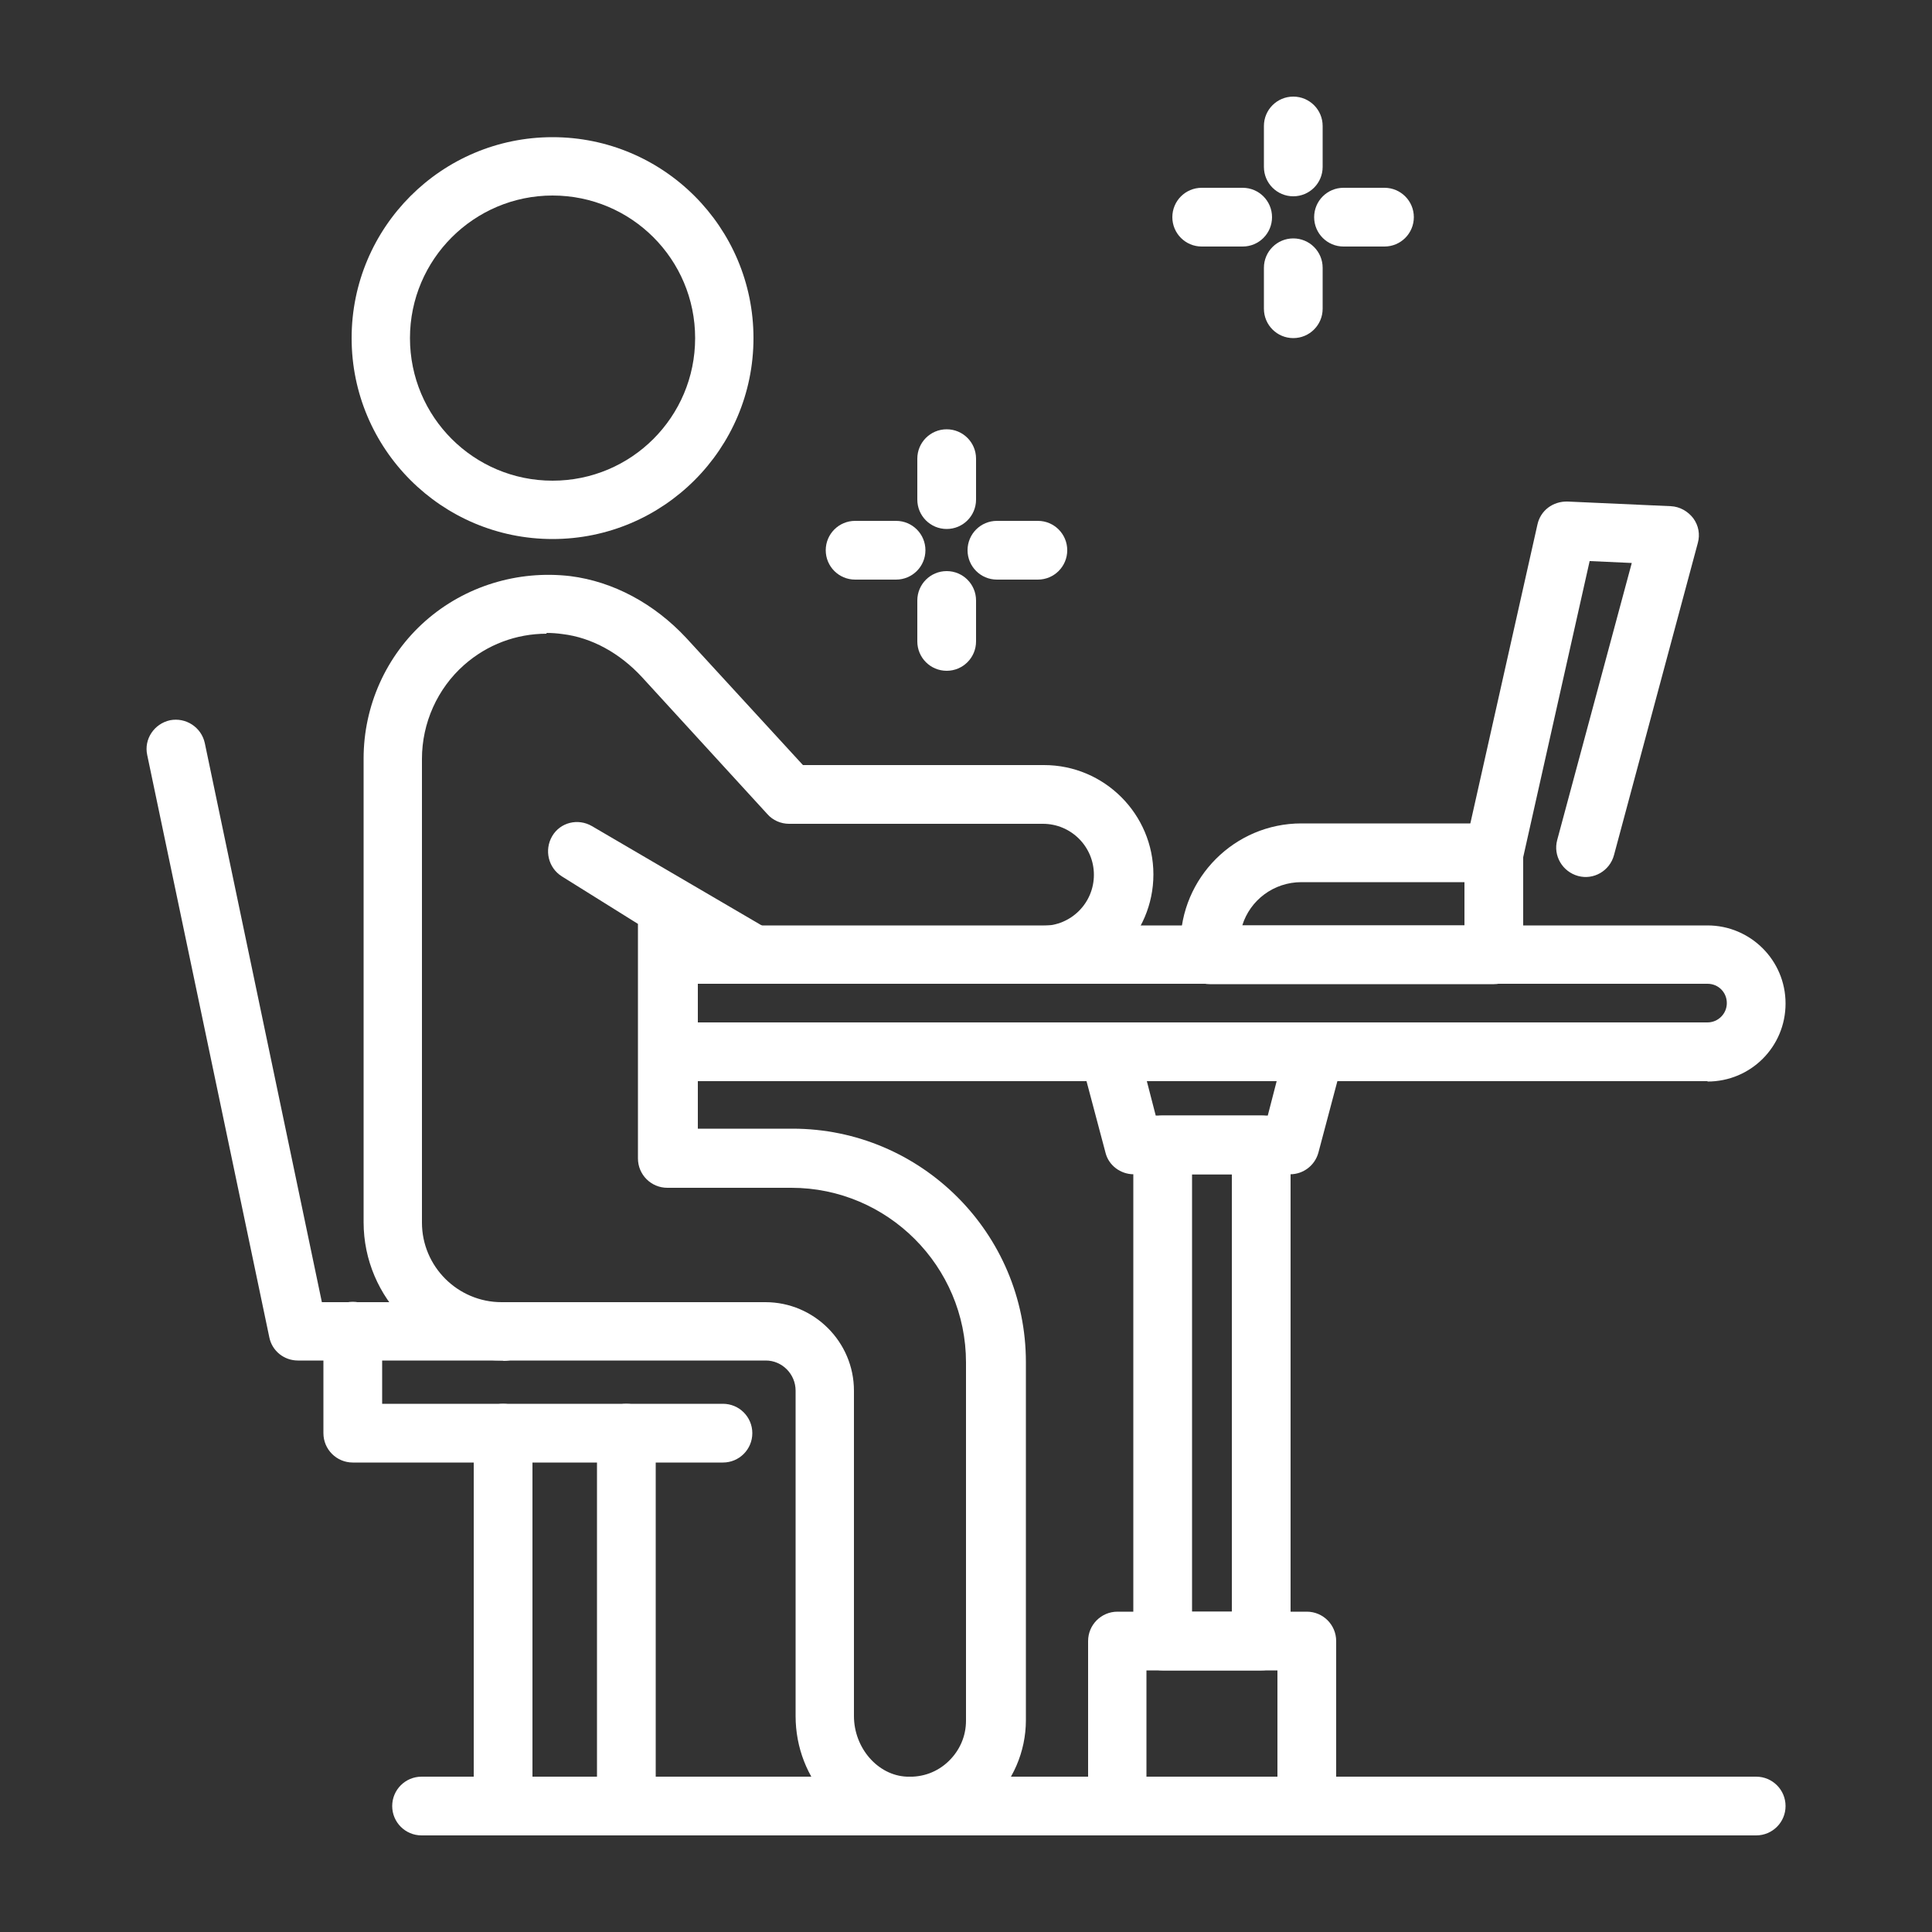 <?xml version="1.0" encoding="UTF-8"?>
<svg id="Layer_1" xmlns="http://www.w3.org/2000/svg" version="1.1" viewBox="0 0 500 500">
  <rect x="0" y="0" width="500" height="500" fill="#333333" stroke="none"/>
  <!-- Generator: Adobe Illustrator 29.1.0, SVG Export Plug-In . SVG Version: 2.1.0 Build 142)  -->
  <defs>
    <style>
      .st0 {
        fill: #fff;
      }
    </style>
  </defs>
  <path class="st0" d="M143,139.5c-28.7,0-52-23.3-52-52s23.3-52,52-52,52,23.3,52,52-23.3,52-52,52ZM143,50.6c-20.3,0-36.9,16.5-36.9,36.9s16.5,36.9,36.9,36.9,36.9-16.5,36.9-36.9-16.5-36.9-36.9-36.9Z"/>
  <path class="st0" d="M235.6,475c-.5,0-1.1,0-1.6,0-15.8-.8-28.1-14.4-28.1-30.9v-84.2c0-4.3-3.5-7.8-7.7-7.8h-68.3c-19.7,0-35.8-16.1-35.8-35.8v-120c0-13.6,5.8-26.6,16-35.6,10.2-9,23.9-13.2,37.5-11.6,11.1,1.4,21.7,7.1,30,16l30.2,32.9h62.4c15.6,0,28.3,12.7,28.3,28.3s-12.7,28.3-28.3,28.3h-74.6c-1.3,0-2.7-.4-3.8-1l-11.2-6.5v45h24.5c33.3,0,60.4,27.1,60.4,60.4v92.7c0,8.1-3.4,16-9.3,21.5-5.6,5.3-12.8,8.2-20.4,8.2h0ZM141.5,164c-7.9,0-15.4,2.8-21.4,8.1-6.9,6.1-10.9,15-10.9,24.3v120c0,11.4,9.3,20.6,20.6,20.6h68.3c12.6,0,22.9,10.3,22.9,22.9v84.2c0,8.3,6.2,15.4,13.7,15.7,4.1.2,7.9-1.2,10.8-4s4.5-6.5,4.5-10.5v-92.7c0-24.9-20.3-45.2-45.2-45.2h-32.1c-4.2,0-7.6-3.4-7.6-7.6v-60.7l-19.7-12.3c-3.5-2.2-4.6-6.8-2.5-10.4,2.1-3.6,6.7-4.7,10.3-2.6l44.1,25.8h72.6c7.3,0,13.2-5.9,13.2-13.2s-5.9-13.2-13.2-13.2h-65.7c-2.1,0-4.2-.9-5.6-2.5l-32.4-35.4c-5.8-6.3-13.1-10.3-20.6-11.2-1.4-.2-2.8-.3-4.2-.3h0Z"/>
  <path class="st0" d="M130.2,352.1h-53.1c-3.6,0-6.7-2.5-7.4-6l-31.6-150.7c-.9-4.1,1.8-8.1,5.9-9,4.1-.8,8.1,1.8,9,5.9l30.3,144.7h47c4.2,0,7.6,3.4,7.6,7.6,0,4.2-3.4,7.6-7.6,7.6h0Z"/>
  <path class="st0" d="M441.9,279.8H172.8c-4.2,0-7.6-3.4-7.6-7.6v-25.1c0-4.2,3.4-7.6,7.6-7.6h269.1c11.1,0,20.2,9,20.2,20.2s-9,20.2-20.2,20.2h0ZM180.4,264.6h261.5c2.7,0,5-2.2,5-5s-2.2-5-5-5H180.4v10Z"/>
  <path class="st0" d="M454.5,475H109.1c-4.2,0-7.6-3.4-7.6-7.6s3.4-7.6,7.6-7.6h345.4c4.2,0,7.6,3.4,7.6,7.6s-3.4,7.6-7.6,7.6Z"/>
  <path class="st0" d="M130.2,475c-4.2,0-7.6-3.4-7.6-7.6v-96.5c0-4.2,3.4-7.6,7.6-7.6s7.6,3.4,7.6,7.6v96.5c0,4.2-3.4,7.6-7.6,7.6Z"/>
  <path class="st0" d="M162.1,475c-4.2,0-7.6-3.4-7.6-7.6v-96.5c0-4.2,3.4-7.6,7.6-7.6s7.6,3.4,7.6,7.6v96.5c0,4.2-3.4,7.6-7.6,7.6Z"/>
  <path class="st0" d="M187,378.5h-95.7c-4.2,0-7.6-3.4-7.6-7.6v-26.4c0-4.2,3.4-7.6,7.6-7.6s7.6,3.4,7.6,7.6v18.8h88.2c4.2,0,7.6,3.4,7.6,7.6s-3.4,7.6-7.6,7.6h0Z"/>
  <path class="st0" d="M338.2,475h-49c-4.2,0-7.6-3.4-7.6-7.6v-42.7c0-4.2,3.4-7.6,7.6-7.6h49c4.2,0,7.6,3.4,7.6,7.6v42.7c0,4.2-3.4,7.6-7.6,7.6ZM296.7,459.8h33.9v-27.5h-33.9v27.5Z"/>
  <path class="st0" d="M334,303.9h-40.6c-3.4,0-6.5-2.3-7.3-5.6l-6.4-24.1c-.6-2.3-.1-4.7,1.3-6.6,1.4-1.9,3.7-3,6-3h53.3c2.4,0,4.6,1.1,6,3,1.4,1.9,1.9,4.3,1.3,6.6l-6.4,24.1c-.9,3.3-3.9,5.6-7.3,5.6ZM299.2,288.7h28.9l2.3-8.9h-33.6l2.3,8.9Z"/>
  <path class="st0" d="M326.4,432.3h-25.5c-4.2,0-7.6-3.4-7.6-7.6v-128.4c0-4.2,3.4-7.6,7.6-7.6h25.5c4.2,0,7.6,3.4,7.6,7.6v128.4c0,4.2-3.4,7.6-7.6,7.6ZM308.5,417.1h10.3v-113.2h-10.3v113.2Z"/>
  <path class="st0" d="M386.6,254.7h-73.5c-4.2,0-7.6-3.4-7.6-7.6v-2.7c0-17.2,14-31.3,31.3-31.3h49.8c4.2,0,7.6,3.4,7.6,7.6v26.4c0,4.2-3.4,7.6-7.6,7.6ZM321.4,239.5h57.6v-11.2h-42.2c-7.2,0-13.3,4.7-15.3,11.2h0Z"/>
  <path class="st0" d="M386.6,228.3c-.6,0-1.1,0-1.7-.2-4.1-.9-6.7-5-5.7-9.1l18.7-83.3c.8-3.6,4-6,7.8-5.9l26.7,1.2c2.3.1,4.4,1.3,5.8,3.1,1.4,1.9,1.8,4.2,1.2,6.4l-21.7,80.8c-1.1,4.1-5.3,6.5-9.3,5.4-4-1.1-6.5-5.2-5.4-9.3l19.3-71.7-10.9-.5-17.3,77.1c-.8,3.5-3.9,5.9-7.4,5.9h0Z"/>
  <path class="st0" d="M245,136.9c-4.2,0-7.6-3.4-7.6-7.6v-10.6c0-4.2,3.4-7.6,7.6-7.6s7.6,3.4,7.6,7.6v10.6c0,4.2-3.4,7.6-7.6,7.6Z"/>
  <path class="st0" d="M245,173.6c-4.2,0-7.6-3.4-7.6-7.6v-10.6c0-4.2,3.4-7.6,7.6-7.6s7.6,3.4,7.6,7.6v10.6c0,4.2-3.4,7.6-7.6,7.6Z"/>
  <path class="st0" d="M268.6,150h-10.6c-4.2,0-7.6-3.4-7.6-7.6s3.4-7.6,7.6-7.6h10.6c4.2,0,7.6,3.4,7.6,7.6s-3.4,7.6-7.6,7.6Z"/>
  <path class="st0" d="M231.9,150h-10.6c-4.2,0-7.6-3.4-7.6-7.6s3.4-7.6,7.6-7.6h10.6c4.2,0,7.6,3.4,7.6,7.6s-3.4,7.6-7.6,7.6Z"/>
  <path class="st0" d="M334.7,50.8c-4.2,0-7.6-3.4-7.6-7.6v-10.6c0-4.2,3.4-7.6,7.6-7.6s7.6,3.4,7.6,7.6v10.6c0,4.2-3.4,7.6-7.6,7.6Z"/>
  <path class="st0" d="M334.7,87.5c-4.2,0-7.6-3.4-7.6-7.6v-10.6c0-4.2,3.4-7.6,7.6-7.6s7.6,3.4,7.6,7.6v10.6c0,4.2-3.4,7.6-7.6,7.6Z"/>
  <path class="st0" d="M358.3,63.8h-10.6c-4.2,0-7.6-3.4-7.6-7.6s3.4-7.6,7.6-7.6h10.6c4.2,0,7.6,3.4,7.6,7.6,0,4.2-3.4,7.6-7.6,7.6Z"/>
  <path class="st0" d="M321.6,63.8h-10.6c-4.2,0-7.6-3.4-7.6-7.6s3.4-7.6,7.6-7.6h10.6c4.2,0,7.6,3.4,7.6,7.6s-3.4,7.6-7.6,7.6Z"/>
</svg>